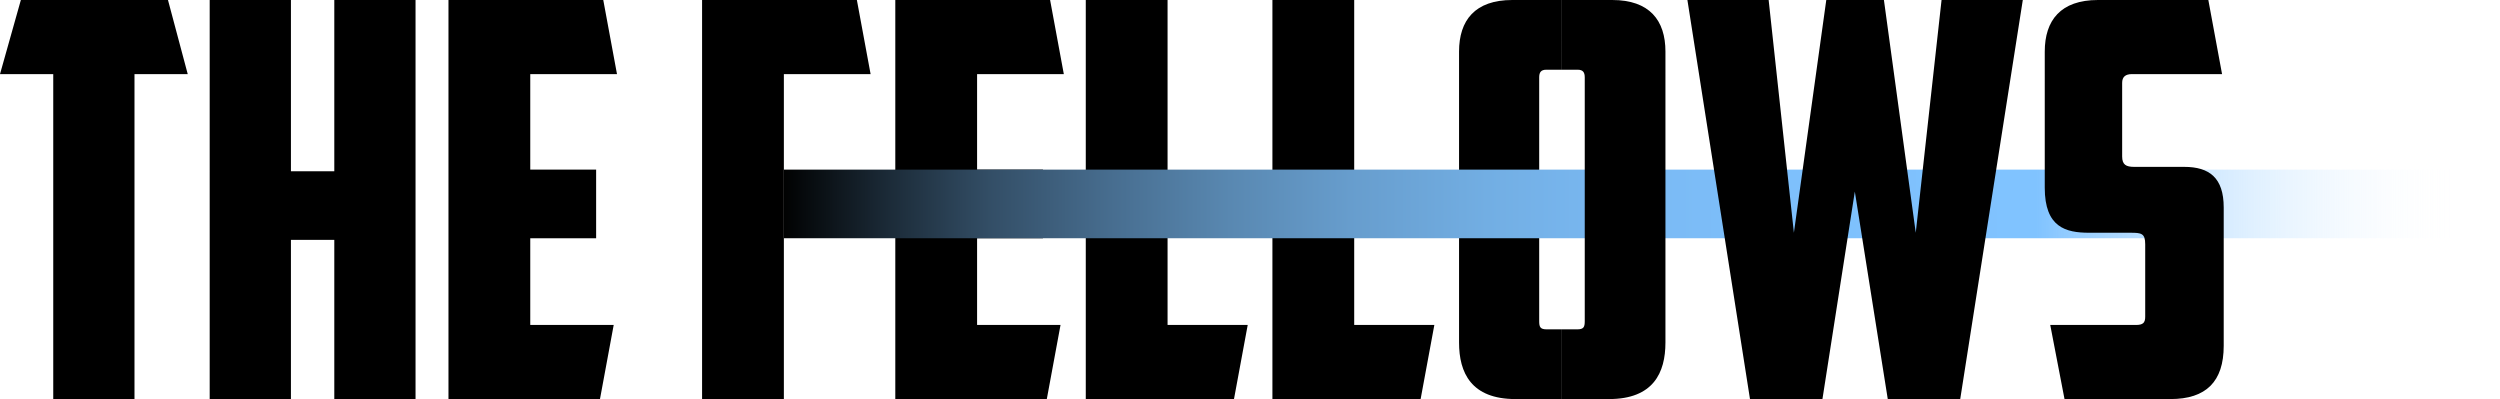 <?xml version="1.0" encoding="utf-8"?>
<svg xmlns="http://www.w3.org/2000/svg" data-name="Layer 2" id="Layer_2" viewBox="0 0 136.63 21.81">
  <defs>
    <style>
      .cls-1 {
        fill: none;
      }

      .cls-1, .cls-2, .cls-3 {
        stroke-width: 0px;
      }

      .cls-2 {
        fill: url(#linear-gradient);
      }

      .cls-3 {
        fill: #000;
      }
    </style>
    <linearGradient gradientUnits="userSpaceOnUse" id="linear-gradient" x1="42.84" x2="136.63" y1="11.15" y2="11.15">
      <stop offset="0" stop-color="#000"/>
      <stop offset="0" stop-color="#010202"/>
      <stop offset=".06" stop-color="#1b2a37"/>
      <stop offset=".12" stop-color="#334e66"/>
      <stop offset=".19" stop-color="#476d8f"/>
      <stop offset=".26" stop-color="#5988b1"/>
      <stop offset=".33" stop-color="#679dcd"/>
      <stop offset=".41" stop-color="#72aee3"/>
      <stop offset=".49" stop-color="#7ab9f3"/>
      <stop offset=".59" stop-color="#7ec0fc"/>
      <stop offset=".73" stop-color="#80c3ff"/>
      <stop offset=".98" stop-color="#fff" stop-opacity="0"/>
    </linearGradient>
  </defs>
  <g data-name="Layer 3" id="Layer_3">
    <g>
      <path class="cls-3" d="M9.18,0l1.08,4.05h-2.91v17.76H2.91V4.05H0L1.14,0h8.04Z"/>
      <path class="cls-3" d="M22.71,21.81h-4.44v-8.7h-2.37v8.7h-4.44V0h4.44v9.36h2.37V0h4.44v21.81Z"/>
      <path class="cls-3" d="M24.51,0h8.46l.75,4.05h-4.74v5.22h3.6v3.75h-3.6v4.74h4.56l-.75,4.05h-8.28V0Z"/>
      <path class="cls-3" d="M48.93,0h8.46l.75,4.05h-4.74v5.22h3.6v3.75h-3.6v4.74h4.56l-.75,4.05h-8.28V0Z"/>
      <path class="cls-3" d="M59.34,0h4.47v17.76h4.38l-.75,4.05h-8.1V0Z"/>
      <path class="cls-3" d="M69.54,0h4.47v17.76h4.38l-.75,4.05h-8.1V0Z"/>
      <path class="cls-3" d="M84.54,18c-.36,0-.42-.12-.42-.45V4.23c0-.27.09-.42.39-.42h.85V0h-2.71c-2.04,0-2.91,1.11-2.91,2.82v15.9c0,1.65.66,3.09,3.09,3.09h2.53v-3.81h-.82Z"/>
      <rect class="cls-2" height="3.75" width="93.79" x="42.84" y="9.27"/>
      <path class="cls-3" d="M106.11,0h4.44l-3.42,21.81h-3.96l-1.8-11.34-1.77,11.34h-3.96L92.22,0h4.44l1.38,12.72L99.81,0h3.15l1.74,12.72L106.11,0Z"/>
      <path class="cls-3" d="M112.83,21.81l-.78-4.05h4.68c.39,0,.51-.12.51-.45v-3.96c0-.6-.21-.63-.81-.63h-2.25c-1.29,0-2.43-.3-2.43-2.46V2.82C111.75,1.11,112.62,0,114.66,0h6.03l.75,4.05h-4.92c-.36,0-.54.15-.54.48v4.02c0,.45.21.57.66.57h2.73c1.38,0,2.16.6,2.16,2.22v7.56c0,1.95-.96,2.91-2.91,2.91h-5.79Z"/>
      <polygon class="cls-3" points="47.58 4.05 42.84 4.05 42.84 21.81 38.37 21.81 38.37 0 46.83 0 47.58 4.05"/>
      <path class="cls-1" d="M84.12,4.23v13.32c0,.33.06.45.42.45h.82V3.81h-.85c-.3,0-.39.15-.39.42Z"/>
      <path class="cls-1" d="M86.19,18c.36,0,.42-.12.42-.45V4.23c0-.27-.09-.42-.39-.42h-.86v14.19h.83Z"/>
      <path class="cls-3" d="M88.11,0h-2.75v3.81h.86c.3,0,.39.15.39.42v13.32c0,.33-.06.45-.42.45h-.83v3.81h2.57c2.43,0,3.09-1.44,3.09-3.09V2.82C91.02,1.11,90.15,0,88.11,0Z"/>
    </g>
  </g>
</svg>